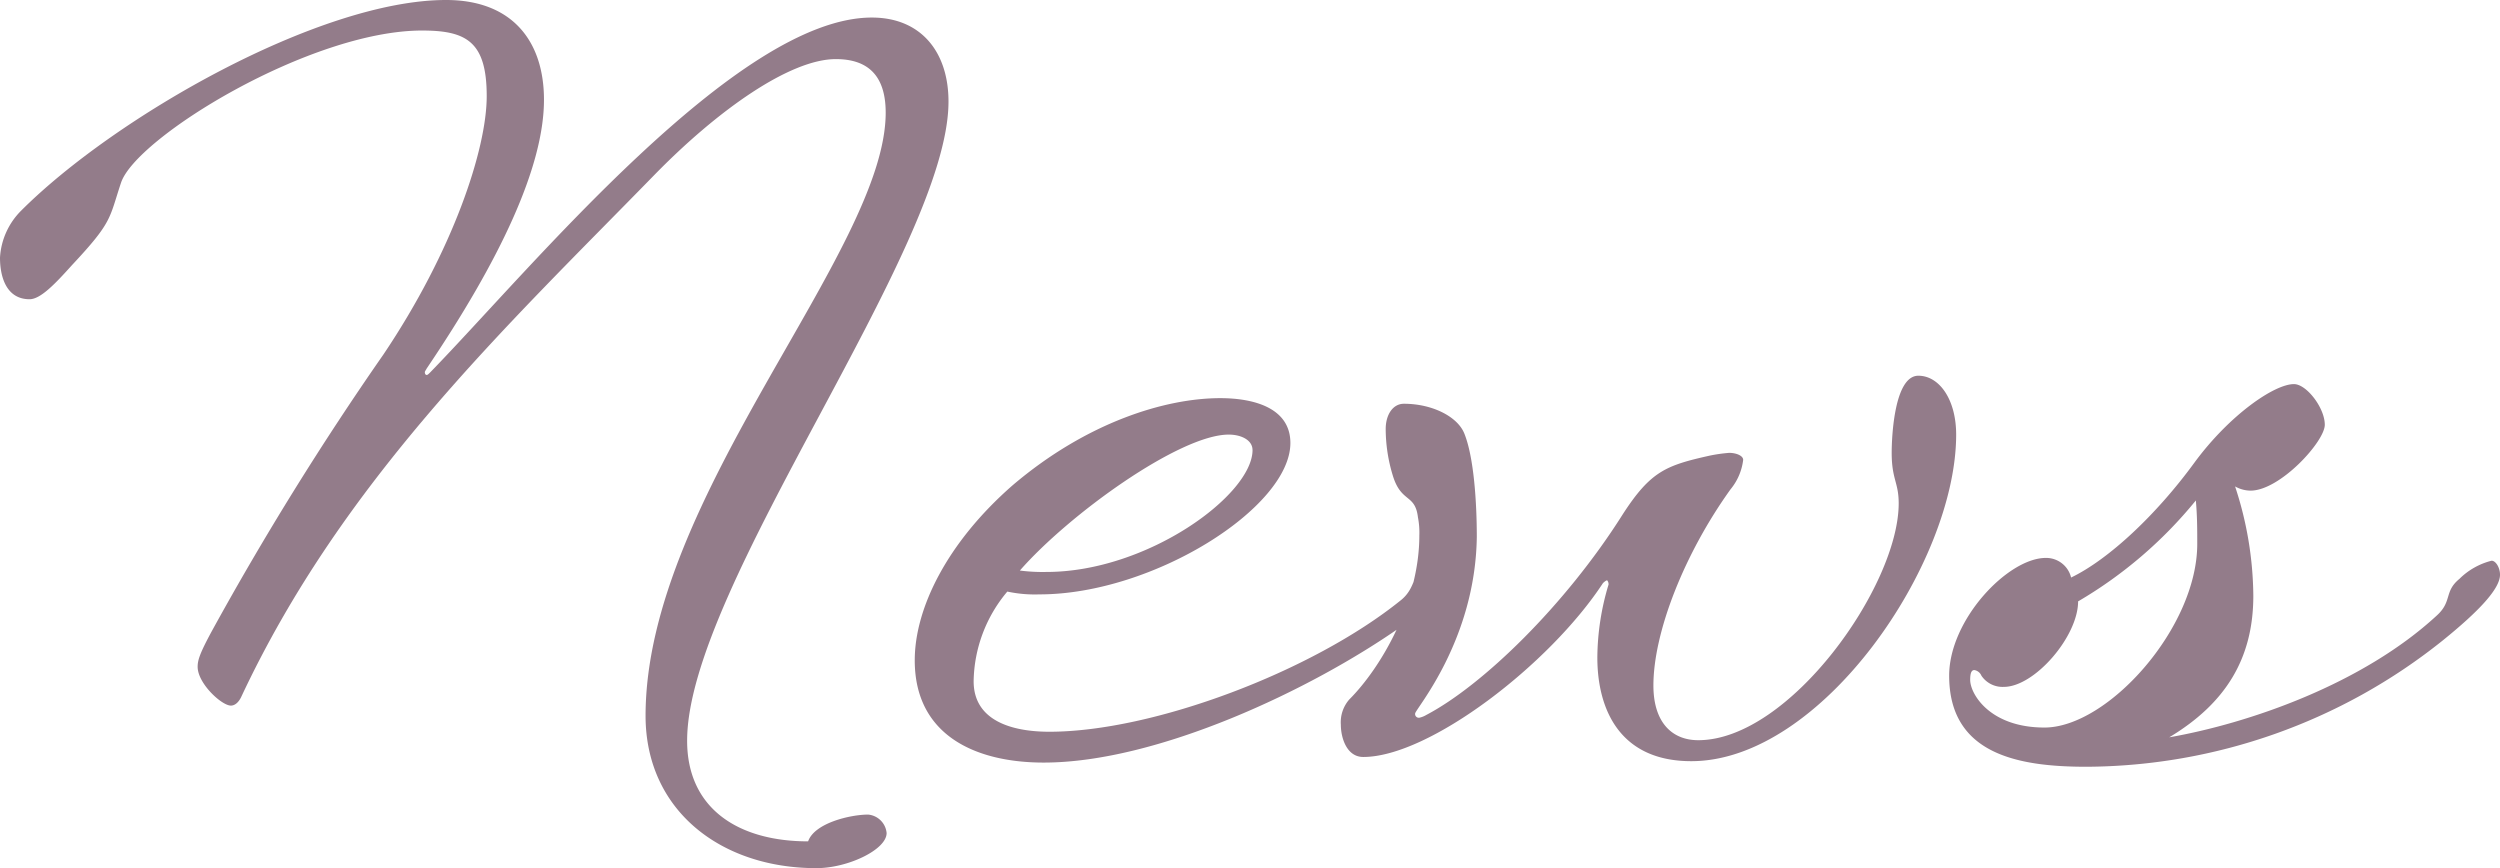 <svg xmlns="http://www.w3.org/2000/svg" width="230.088" height="79.9" viewBox="0 0 230.088 79.9">
  <g id="グループ_10263" data-name="グループ 10263" transform="translate(-713.425 -405.313)">
    <path id="パス_19732" data-name="パス 19732" d="M30.186-28.638c0-3.225-3.354-4.128-6.45-4.128-5.031,0-12.255,2.193-19.092,8-6.063,5.289-9.03,11.352-9.03,16.125C-4.386-1.677,1.29.774,7.482.774c10.449,0,24.639-6.708,32.895-12.513,3.483-2.58,6.192-5.031,6.192-6.45,0-.516-.258-1.29-.9-1.29a6.226,6.226,0,0,0-2.838,1.548c-1.419,1.161-1.032,2.58-2.451,3.741C32.25-7.611,17.544-2.064,8-2.064c-3.483,0-6.966-1.032-6.966-4.644a13.1,13.1,0,0,1,3.1-8.256,12.054,12.054,0,0,0,2.967.258C17.544-14.706,30.186-22.7,30.186-28.638Zm-3.483.645c0,4.128-9.675,11.223-18.963,11.223A16.448,16.448,0,0,1,5.289-16.9C9.8-22.059,20-29.412,24.51-29.412,25.671-29.412,26.7-28.9,26.7-27.993ZM41.667-3.741c0-.387,5.547-6.708,5.676-16.254,0-3.1-.258-7.353-1.161-9.546-.645-1.548-2.967-2.709-5.547-2.709-1.032,0-1.677,1.032-1.677,2.322a14.723,14.723,0,0,0,.645,4.257c.774,2.58,2.064,1.677,2.322,3.87a7.355,7.355,0,0,1,.129,1.677c0,6.063-3.483,12.126-6.45,15.093a3.18,3.18,0,0,0-.774,2.322c0,1.161.516,2.967,2.064,2.967,6.063,0,17.157-8.514,22.059-16,0,0,.258-.258.387-.258a.565.565,0,0,1,.129.387A23.651,23.651,0,0,0,58.437-8.9C58.437-4.128,60.5.645,67.08.645c12,0,24.381-18.189,24.381-30.057,0-3.225-1.548-5.418-3.483-5.418-2.193,0-2.451,5.547-2.451,7.1,0,2.451.645,2.709.645,4.644,0,7.611-10.062,21.8-18.447,21.8-2.451,0-4.128-1.677-4.128-5.031,0-4.9,2.838-12.126,7.1-18.06a5.221,5.221,0,0,0,1.161-2.709c0-.387-.645-.645-1.29-.645a14.8,14.8,0,0,0-1.806.258c-4,.9-5.418,1.419-8,5.418C55.47-13.674,47.859-6.321,42.7-3.612a2.179,2.179,0,0,1-.645.258A.342.342,0,0,1,41.667-3.741Zm51.084-3.1c0-.645.129-.9.387-.9a.857.857,0,0,1,.645.516,2.343,2.343,0,0,0,2.064,1.032c2.838,0,6.837-4.644,6.837-7.869a40.028,40.028,0,0,0,10.836-9.288c.129,1.419.129,2.709.129,4,0,7.74-8.256,16.9-14.061,16.9C94.557-2.451,92.751-5.547,92.751-6.837Zm24.381-17.8a2.94,2.94,0,0,0,1.419.387c2.709,0,6.837-4.515,6.837-6.063s-1.677-3.741-2.838-3.741c-1.806,0-5.934,2.838-9.159,7.224-3.483,4.773-7.869,8.9-11.352,10.578a2.363,2.363,0,0,0-2.322-1.806c-3.483,0-8.9,5.676-8.9,10.836,0,7.224,6.321,8.385,12.642,8.385a52.822,52.822,0,0,0,32.766-11.61c3.354-2.709,5.289-4.773,5.289-6.063,0-.645-.387-1.29-.774-1.29a6.416,6.416,0,0,0-2.967,1.677c-1.419,1.161-.645,2.064-2.064,3.354-6.837,6.321-17.286,9.933-24.639,11.223,5.16-3.1,7.74-7.224,7.74-13.029A32.777,32.777,0,0,0,117.132-24.639Z" transform="translate(802 474.723)" fill="#937c8a"/>
    <path id="パス_19731" data-name="パス 19731" d="M22.61.765C31.96-19.21,47-33.32,60.52-47.175,66.555-53.38,73.185-57.97,77.35-57.97c2.805,0,4.59,1.36,4.59,4.93,0,12.75-22.1,35.36-22.1,55.505,0,8.67,6.885,14.025,15.725,14.025,2.89,0,6.46-1.7,6.46-3.23a1.879,1.879,0,0,0-1.7-1.7c-1.615,0-4.93.765-5.525,2.465-6.375,0-11.135-2.975-11.135-9.265,0-14.2,24.055-45.3,24.055-58.82,0-4.59-2.55-7.735-7.055-7.735-12.41,0-31.365,23.12-40.63,32.64-.17.17-.255.255-.34.255s-.17-.085-.17-.255c0-.085.085-.17.17-.34C46.41-39.44,50.49-48.025,50.49-54.23c0-5.355-2.89-9.18-9.01-9.18-11.645,0-30.515,10.795-39.1,19.38A6.636,6.636,0,0,0,.425-39.695c0,1.785.595,3.825,2.72,3.825,1.02,0,2.38-1.445,3.91-3.145,3.74-3.995,3.4-4.25,4.505-7.565C12.92-50.745,28.985-60.6,39.27-60.6c4.08,0,5.95,1.02,5.95,6.035,0,4.845-3.06,14.2-9.52,23.8A283.98,283.98,0,0,0,19.89-5.27c-1.1,2.04-1.275,2.635-1.275,3.23,0,1.53,2.21,3.57,3.06,3.57C22.015,1.53,22.355,1.275,22.61.765Z" transform="translate(713 468.723)" fill="#937c8a"/>
  </g>
</svg>

